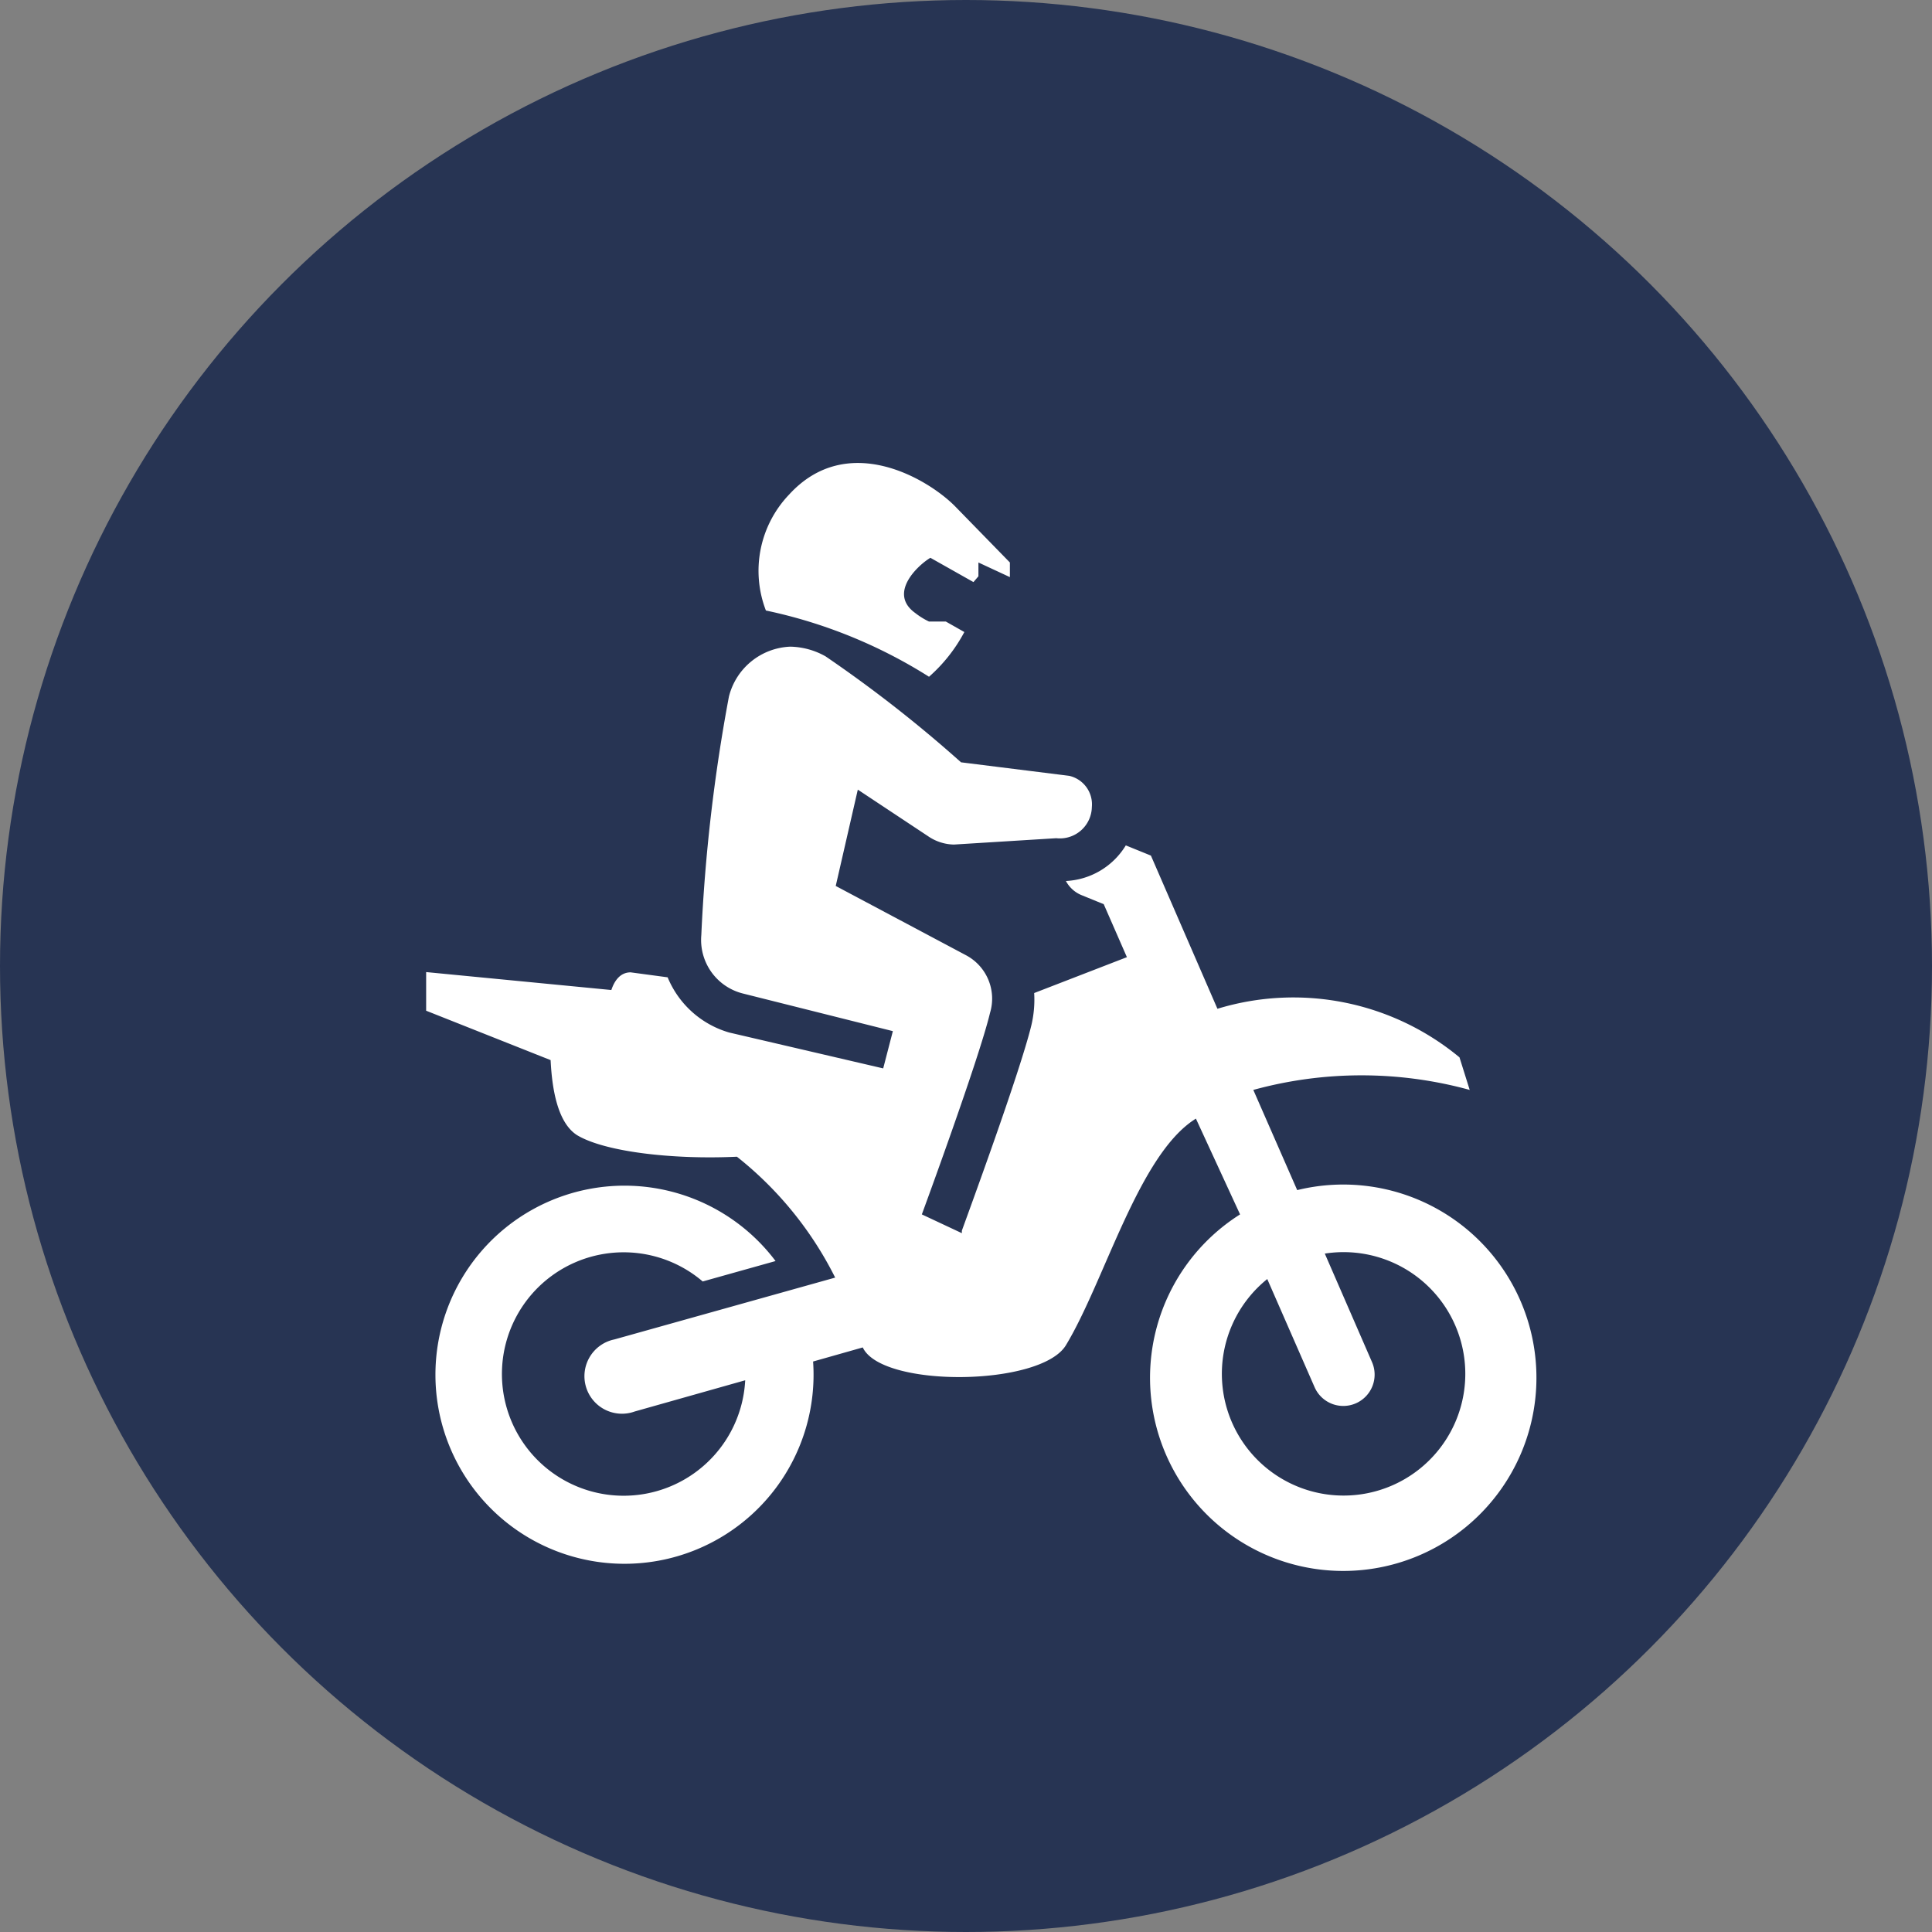 <svg id="Ebene_1" data-name="Ebene 1" xmlns="http://www.w3.org/2000/svg" viewBox="0 0 70 70"><rect x="0" y="0" width="70" height="70" fill="#808080" stroke="none"/><defs><style>.cls-1{fill:#273453;}.cls-2{fill:#fff;}</style></defs><title>toefflitouren</title><circle class="cls-1" cx="35" cy="35" r="35"/><path class="cls-2" d="M20.91,41.13c1,.6,3.45.89,5.79.78a13,13,0,0,1,3.56,4.38l-8,2.24A1.36,1.36,0,1,0,23,51.14l4-1.13a4.41,4.41,0,1,1-1.54-3.58l2.64-.74a6.85,6.85,0,1,0,1.36,3.64l1.8-.51c.68,1.47,6.45,1.42,7.36-.08,1.41-2.33,2.64-6.93,4.71-8.21L44.93,44A7,7,0,1,0,47,43.12l-1.59-3.63a14.8,14.8,0,0,1,7.84,0l-.37-1.18a9.43,9.43,0,0,0-8.77-1.76L41.7,31l-.91-.37a2.69,2.69,0,0,1-2.17,1.29,1.12,1.12,0,0,0,.56.51l.81.33.84,1.92-3.36,1.3a4,4,0,0,1-.1,1.16c-.41,1.71-2.36,7-2.52,7.45l0,.09L33.4,44s2.07-5.62,2.47-7.3A1.78,1.78,0,0,0,35,34.61l-4.72-2.51.8-3.49,2.55,1.69a1.71,1.71,0,0,0,.93.3l3.71-.23a1.16,1.16,0,0,0,1.29-1.13,1.06,1.06,0,0,0-.82-1.13l-3.92-.49a47.72,47.72,0,0,0-4.91-3.84,2.7,2.7,0,0,0-1.28-.35,2.39,2.39,0,0,0-2.22,1.81,61.87,61.87,0,0,0-1,8.64A2,2,0,0,0,26.93,36l5.42,1.36L32,38.71l-5.58-1.3a3.45,3.45,0,0,1-2.23-2l-1.34-.18c-.4,0-.6.34-.7.64l-6.71-.65v1.4l4.51,1.79C20,39.45,20.2,40.68,20.91,41.13Zm25,5.2,1.72,3.93a1.13,1.13,0,0,0,2.08-.91L48,45.42a4.41,4.41,0,1,1-2.07.91Z"/><path class="cls-2" d="M33.66,24.52a5.74,5.74,0,0,0,1.28-1.62l-.67-.38-.61,0a2.68,2.68,0,0,1-.5-.31c-1-.72.11-1.74.55-2l1.56.88.18-.21,0-.5,1.14.53,0-.53-2-2.05c-1-1-3.9-2.71-6-.41a4,4,0,0,0-.84,4.2A18,18,0,0,1,33.66,24.52Z"/></svg>